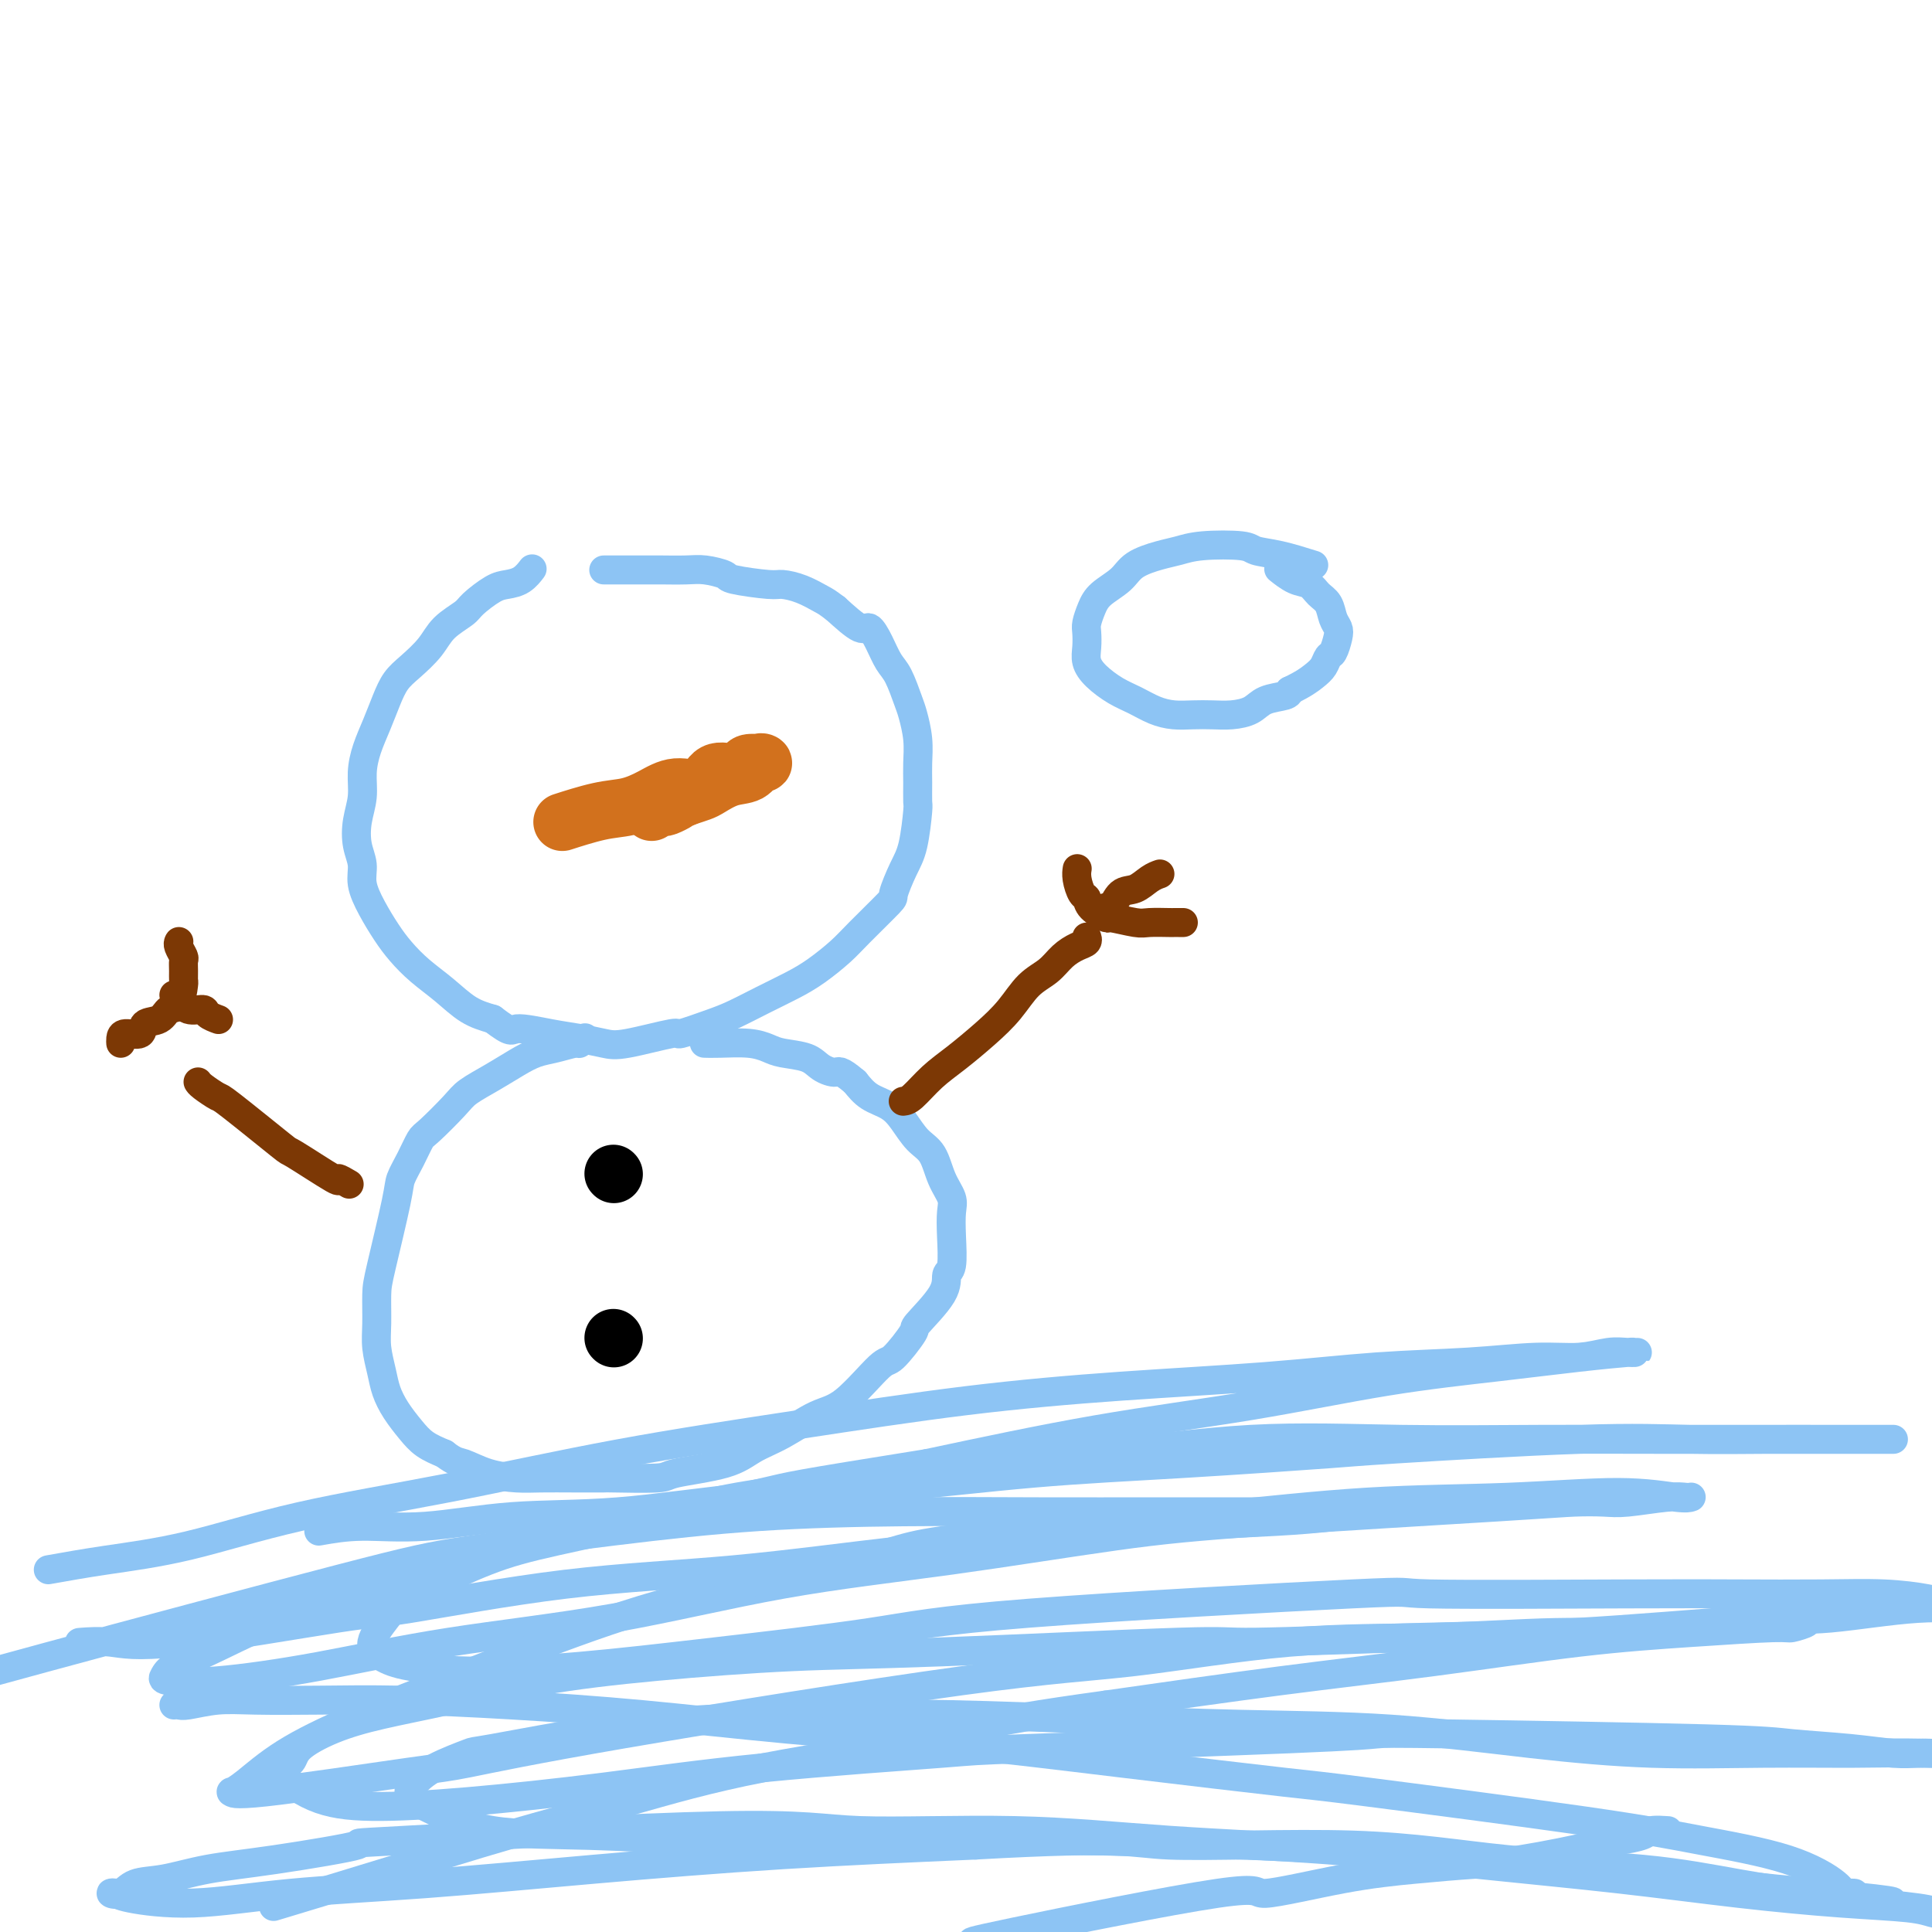 <svg viewBox='0 0 400 400' version='1.1' xmlns='http://www.w3.org/2000/svg' xmlns:xlink='http://www.w3.org/1999/xlink'><g fill='none' stroke='#8DC4F4' stroke-width='6' stroke-linecap='round' stroke-linejoin='round'><path d='M10,325c3.652,-0.651 7.303,-1.303 12,-2c4.697,-0.697 10.439,-1.441 17,-3c6.561,-1.559 13.939,-3.933 23,-6c9.061,-2.067 19.803,-3.828 31,-6c11.197,-2.172 22.847,-4.756 35,-7c12.153,-2.244 24.807,-4.149 37,-6c12.193,-1.851 23.924,-3.647 35,-5c11.076,-1.353 21.495,-2.261 32,-3c10.505,-0.739 21.095,-1.307 30,-2c8.905,-0.693 16.125,-1.510 23,-2c6.875,-0.490 13.406,-0.653 19,-1c5.594,-0.347 10.250,-0.878 14,-1c3.750,-0.122 6.594,0.164 9,0c2.406,-0.164 4.375,-0.776 6,-1c1.625,-0.224 2.908,-0.058 4,0c1.092,0.058 1.995,0.007 2,0c0.005,-0.007 -0.886,0.030 -1,0c-0.114,-0.030 0.549,-0.126 -1,0c-1.549,0.126 -5.308,0.474 -10,1c-4.692,0.526 -10.315,1.229 -17,2c-6.685,0.771 -14.431,1.609 -23,3c-8.569,1.391 -17.961,3.336 -28,5c-10.039,1.664 -20.725,3.047 -32,5c-11.275,1.953 -23.137,4.477 -35,7'/><path d='M192,303c-28.636,4.581 -27.725,4.533 -34,6c-6.275,1.467 -19.737,4.448 -31,7c-11.263,2.552 -20.327,4.676 -29,7c-8.673,2.324 -16.954,4.850 -24,7c-7.046,2.150 -12.857,3.924 -18,6c-5.143,2.076 -9.619,4.453 -13,6c-3.381,1.547 -5.667,2.264 -7,3c-1.333,0.736 -1.713,1.492 -2,2c-0.287,0.508 -0.483,0.768 1,1c1.483,0.232 4.643,0.436 10,0c5.357,-0.436 12.909,-1.511 21,-3c8.091,-1.489 16.720,-3.393 27,-5c10.280,-1.607 22.212,-2.919 34,-5c11.788,-2.081 23.432,-4.932 35,-7c11.568,-2.068 23.061,-3.353 35,-5c11.939,-1.647 24.325,-3.657 34,-5c9.675,-1.343 16.639,-2.019 31,-3c14.361,-0.981 36.119,-2.267 48,-3c11.881,-0.733 13.884,-0.915 16,-1c2.116,-0.085 4.346,-0.075 6,0c1.654,0.075 2.731,0.216 5,0c2.269,-0.216 5.728,-0.789 8,-1c2.272,-0.211 3.355,-0.061 4,0c0.645,0.061 0.852,0.034 1,0c0.148,-0.034 0.238,-0.074 0,0c-0.238,0.074 -0.804,0.263 -3,0c-2.196,-0.263 -6.022,-0.979 -12,-1c-5.978,-0.021 -14.107,0.654 -23,1c-8.893,0.346 -18.548,0.362 -29,1c-10.452,0.638 -21.701,1.896 -33,3c-11.299,1.104 -22.650,2.052 -34,3'/><path d='M216,317c-26.667,1.901 -26.836,3.153 -34,5c-7.164,1.847 -21.323,4.288 -33,7c-11.677,2.712 -20.872,5.696 -30,9c-9.128,3.304 -18.191,6.928 -26,10c-7.809,3.072 -14.365,5.593 -20,8c-5.635,2.407 -10.347,4.701 -14,7c-3.653,2.299 -6.245,4.602 -8,6c-1.755,1.398 -2.673,1.891 -3,2c-0.327,0.109 -0.062,-0.165 0,0c0.062,0.165 -0.080,0.770 7,0c7.080,-0.770 21.383,-2.914 29,-4c7.617,-1.086 8.549,-1.114 13,-2c4.451,-0.886 12.422,-2.629 32,-6c19.578,-3.371 50.765,-8.372 70,-11c19.235,-2.628 26.519,-2.885 36,-4c9.481,-1.115 21.158,-3.087 32,-4c10.842,-0.913 20.849,-0.765 30,-1c9.151,-0.235 17.445,-0.851 25,-1c7.555,-0.149 14.371,0.169 20,0c5.629,-0.169 10.072,-0.826 14,-1c3.928,-0.174 7.341,0.135 10,0c2.659,-0.135 4.564,-0.713 6,-1c1.436,-0.287 2.403,-0.283 2,0c-0.403,0.283 -2.178,0.844 -3,1c-0.822,0.156 -0.693,-0.094 -4,0c-3.307,0.094 -10.052,0.534 -17,1c-6.948,0.466 -14.099,0.960 -23,2c-8.901,1.040 -19.550,2.626 -30,4c-10.450,1.374 -20.700,2.535 -32,4c-11.300,1.465 -23.650,3.232 -36,5'/><path d='M229,353c-28.805,3.941 -29.319,5.292 -37,7c-7.681,1.708 -22.531,3.772 -34,6c-11.469,2.228 -19.557,4.619 -28,7c-8.443,2.381 -17.243,4.752 -25,7c-7.757,2.248 -14.473,4.375 -23,7c-8.527,2.625 -18.865,5.750 -23,7c-4.135,1.250 -2.068,0.625 0,0'/><path d='M202,402c-1.175,0.081 -2.351,0.163 8,-2c10.351,-2.163 32.227,-6.569 42,-8c9.773,-1.431 7.443,0.113 10,0c2.557,-0.113 10.001,-1.883 16,-3c5.999,-1.117 10.555,-1.582 15,-2c4.445,-0.418 8.781,-0.791 12,-1c3.219,-0.209 5.321,-0.255 10,-1c4.679,-0.745 11.934,-2.189 15,-3c3.066,-0.811 1.943,-0.988 2,-1c0.057,-0.012 1.294,0.140 3,0c1.706,-0.140 3.880,-0.574 5,-1c1.120,-0.426 1.186,-0.846 2,-1c0.814,-0.154 2.375,-0.044 3,0c0.625,0.044 0.312,0.022 0,0'/><path d='M17,340c-0.505,0.039 -1.009,0.078 0,0c1.009,-0.078 3.533,-0.272 6,0c2.467,0.272 4.878,1.011 14,0c9.122,-1.011 24.954,-3.772 33,-5c8.046,-1.228 8.305,-0.923 15,-2c6.695,-1.077 19.825,-3.535 32,-5c12.175,-1.465 23.396,-1.937 35,-3c11.604,-1.063 23.592,-2.718 35,-4c11.408,-1.282 22.236,-2.189 32,-3c9.764,-0.811 18.465,-1.524 26,-2c7.535,-0.476 13.905,-0.716 19,-1c5.095,-0.284 8.916,-0.612 12,-1c3.084,-0.388 5.432,-0.836 7,-1c1.568,-0.164 2.358,-0.044 2,0c-0.358,0.044 -1.862,0.012 -3,0c-1.138,-0.012 -1.909,-0.004 -5,0c-3.091,0.004 -8.503,0.003 -15,0c-6.497,-0.003 -14.077,-0.007 -22,0c-7.923,0.007 -16.187,0.025 -25,0c-8.813,-0.025 -18.176,-0.093 -28,0c-9.824,0.093 -20.110,0.348 -30,1c-9.890,0.652 -19.385,1.699 -30,3c-10.615,1.301 -22.350,2.854 -30,4c-7.650,1.146 -11.213,1.886 -27,6c-15.787,4.114 -43.796,11.604 -60,16c-16.204,4.396 -20.602,5.698 -25,7'/><path d='M-15,350c-14.167,3.833 -7.083,1.917 0,0'/><path d='M66,317c2.745,-0.481 5.491,-0.962 9,-1c3.509,-0.038 7.783,0.367 13,0c5.217,-0.367 11.378,-1.506 18,-2c6.622,-0.494 13.707,-0.345 22,-1c8.293,-0.655 17.796,-2.116 27,-3c9.204,-0.884 18.109,-1.191 28,-2c9.891,-0.809 20.766,-2.119 31,-3c10.234,-0.881 19.825,-1.332 31,-2c11.175,-0.668 23.933,-1.552 30,-2c6.067,-0.448 5.443,-0.460 14,-1c8.557,-0.540 26.297,-1.609 38,-2c11.703,-0.391 17.371,-0.105 23,0c5.629,0.105 11.221,0.028 16,0c4.779,-0.028 8.745,-0.008 12,0c3.255,0.008 5.800,0.002 8,0c2.200,-0.002 4.055,-0.001 5,0c0.945,0.001 0.981,0.000 1,0c0.019,-0.000 0.023,0.000 0,0c-0.023,-0.000 -0.073,-0.000 -2,0c-1.927,0.000 -5.731,0.001 -10,0c-4.269,-0.001 -9.003,-0.003 -15,0c-5.997,0.003 -13.259,0.011 -21,0c-7.741,-0.011 -15.963,-0.041 -25,0c-9.037,0.041 -18.888,0.155 -29,0c-10.112,-0.155 -20.484,-0.578 -31,0c-10.516,0.578 -21.178,2.155 -32,3c-10.822,0.845 -21.806,0.956 -32,2c-10.194,1.044 -19.597,3.022 -29,5'/><path d='M166,308c-18.991,2.423 -19.970,3.481 -25,5c-5.030,1.519 -14.112,3.500 -21,5c-6.888,1.500 -11.581,2.520 -16,4c-4.419,1.480 -8.563,3.422 -12,5c-3.437,1.578 -6.166,2.793 -8,4c-1.834,1.207 -2.773,2.404 -4,4c-1.227,1.596 -2.740,3.589 -3,5c-0.260,1.411 0.735,2.241 2,3c1.265,0.759 2.800,1.449 6,2c3.200,0.551 8.067,0.963 14,1c5.933,0.037 12.934,-0.303 21,-1c8.066,-0.697 17.197,-1.752 28,-3c10.803,-1.248 23.279,-2.688 32,-4c8.721,-1.312 13.688,-2.495 33,-4c19.312,-1.505 52.968,-3.331 67,-4c14.032,-0.669 8.441,-0.180 16,0c7.559,0.180 28.268,0.051 41,0c12.732,-0.051 17.486,-0.024 23,0c5.514,0.024 11.789,0.045 17,0c5.211,-0.045 9.359,-0.156 13,0c3.641,0.156 6.774,0.578 9,1c2.226,0.422 3.545,0.844 5,1c1.455,0.156 3.045,0.046 4,0c0.955,-0.046 1.273,-0.028 2,0c0.727,0.028 1.861,0.068 2,0c0.139,-0.068 -0.717,-0.242 -1,0c-0.283,0.242 0.007,0.900 -2,1c-2.007,0.100 -6.309,-0.358 -12,0c-5.691,0.358 -12.769,1.531 -18,2c-5.231,0.469 -8.616,0.235 -12,0'/><path d='M367,335c-14.838,1.101 -29.435,2.355 -41,3c-11.565,0.645 -20.100,0.683 -32,1c-11.900,0.317 -27.164,0.913 -34,1c-6.836,0.087 -5.243,-0.337 -16,0c-10.757,0.337 -33.866,1.434 -49,2c-15.134,0.566 -22.295,0.602 -31,1c-8.705,0.398 -18.955,1.158 -28,2c-9.045,0.842 -16.886,1.765 -24,3c-7.114,1.235 -13.500,2.783 -19,4c-5.500,1.217 -10.113,2.105 -14,3c-3.887,0.895 -7.048,1.798 -10,3c-2.952,1.202 -5.696,2.705 -7,4c-1.304,1.295 -1.169,2.384 -2,3c-0.831,0.616 -2.629,0.760 -2,2c0.629,1.240 3.684,3.578 7,5c3.316,1.422 6.892,1.929 12,2c5.108,0.071 11.749,-0.295 20,-1c8.251,-0.705 18.113,-1.751 28,-3c9.887,-1.249 19.800,-2.702 33,-4c13.200,-1.298 29.689,-2.440 37,-3c7.311,-0.560 5.445,-0.540 18,-1c12.555,-0.460 39.531,-1.402 54,-2c14.469,-0.598 16.432,-0.851 18,-1c1.568,-0.149 2.740,-0.194 16,0c13.260,0.194 38.609,0.626 52,1c13.391,0.374 14.823,0.689 18,1c3.177,0.311 8.099,0.620 12,1c3.901,0.380 6.781,0.833 9,1c2.219,0.167 3.777,0.048 5,0c1.223,-0.048 2.112,-0.024 3,0'/><path d='M400,363c18.531,0.617 7.357,0.161 0,0c-7.357,-0.161 -10.899,-0.025 -16,0c-5.101,0.025 -11.763,-0.059 -19,0c-7.237,0.059 -15.049,0.262 -23,0c-7.951,-0.262 -16.042,-0.988 -25,-2c-8.958,-1.012 -18.785,-2.310 -29,-3c-10.215,-0.690 -20.818,-0.770 -31,-1c-10.182,-0.230 -19.943,-0.608 -30,-1c-10.057,-0.392 -20.409,-0.798 -30,-1c-9.591,-0.202 -18.420,-0.200 -27,0c-8.580,0.200 -16.910,0.598 -24,1c-7.090,0.402 -12.940,0.808 -21,2c-8.060,1.192 -18.331,3.169 -23,4c-4.669,0.831 -3.737,0.515 -5,1c-1.263,0.485 -4.720,1.769 -7,3c-2.280,1.231 -3.383,2.407 -4,3c-0.617,0.593 -0.749,0.603 -1,1c-0.251,0.397 -0.623,1.182 0,2c0.623,0.818 2.241,1.669 5,3c2.759,1.331 6.660,3.141 12,4c5.340,0.859 12.119,0.769 20,1c7.881,0.231 16.862,0.785 27,1c10.138,0.215 21.432,0.091 33,0c11.568,-0.091 23.411,-0.148 36,0c12.589,0.148 25.923,0.501 39,1c13.077,0.499 25.897,1.144 38,2c12.103,0.856 23.489,1.923 34,3c10.511,1.077 20.146,2.165 28,3c7.854,0.835 13.927,1.418 20,2'/><path d='M377,392c21.150,1.955 14.026,1.841 13,2c-1.026,0.159 4.046,0.590 7,1c2.954,0.410 3.790,0.798 4,1c0.210,0.202 -0.207,0.217 -1,0c-0.793,-0.217 -1.964,-0.666 -5,-1c-3.036,-0.334 -7.939,-0.555 -14,-1c-6.061,-0.445 -13.281,-1.116 -21,-2c-7.719,-0.884 -15.937,-1.982 -25,-3c-9.063,-1.018 -18.969,-1.956 -29,-3c-10.031,-1.044 -20.185,-2.196 -31,-3c-10.815,-0.804 -22.291,-1.262 -33,-2c-10.709,-0.738 -20.651,-1.755 -32,-2c-11.349,-0.245 -24.106,0.284 -32,0c-7.894,-0.284 -10.926,-1.381 -29,-1c-18.074,0.381 -51.190,2.239 -65,3c-13.810,0.761 -8.316,0.426 -10,1c-1.684,0.574 -10.548,2.056 -17,3c-6.452,0.944 -10.494,1.349 -14,2c-3.506,0.651 -6.477,1.547 -9,2c-2.523,0.453 -4.597,0.463 -6,1c-1.403,0.537 -2.135,1.599 -3,2c-0.865,0.401 -1.863,0.140 -2,0c-0.137,-0.140 0.587,-0.158 1,0c0.413,0.158 0.515,0.493 3,1c2.485,0.507 7.354,1.188 13,1c5.646,-0.188 12.071,-1.244 20,-2c7.929,-0.756 17.362,-1.213 28,-2c10.638,-0.787 22.479,-1.904 35,-3c12.521,-1.096 25.720,-2.170 39,-3c13.280,-0.830 26.640,-1.415 40,-2'/><path d='M202,382c32.233,-1.813 31.816,-0.347 40,0c8.184,0.347 24.971,-0.425 38,0c13.029,0.425 22.301,2.047 32,3c9.699,0.953 19.824,1.236 28,2c8.176,0.764 14.404,2.010 20,3c5.596,0.990 10.559,1.726 14,2c3.441,0.274 5.358,0.086 7,0c1.642,-0.086 3.009,-0.070 3,0c-0.009,0.070 -1.394,0.195 -2,0c-0.606,-0.195 -0.433,-0.711 -2,-2c-1.567,-1.289 -4.875,-3.351 -10,-5c-5.125,-1.649 -12.069,-2.884 -18,-4c-5.931,-1.116 -10.851,-2.112 -24,-4c-13.149,-1.888 -34.529,-4.669 -45,-6c-10.471,-1.331 -10.033,-1.214 -17,-2c-6.967,-0.786 -21.338,-2.476 -34,-4c-12.662,-1.524 -23.615,-2.881 -35,-4c-11.385,-1.119 -23.204,-1.999 -34,-3c-10.796,-1.001 -20.570,-2.124 -30,-3c-9.430,-0.876 -18.516,-1.504 -27,-2c-8.484,-0.496 -16.367,-0.861 -23,-1c-6.633,-0.139 -12.015,-0.051 -17,0c-4.985,0.051 -9.574,0.066 -13,0c-3.426,-0.066 -5.689,-0.214 -8,0c-2.311,0.214 -4.671,0.789 -6,1c-1.329,0.211 -1.627,0.057 -2,0c-0.373,-0.057 -0.821,-0.016 -1,0c-0.179,0.016 -0.090,0.008 0,0'/><path d='M110,118c0.152,-0.199 0.304,-0.397 0,0c-0.304,0.397 -1.062,1.390 -2,2c-0.938,0.610 -2.054,0.837 -3,1c-0.946,0.163 -1.722,0.262 -3,1c-1.278,0.738 -3.059,2.116 -4,3c-0.941,0.884 -1.043,1.275 -2,2c-0.957,0.725 -2.770,1.785 -4,3c-1.230,1.215 -1.876,2.585 -3,4c-1.124,1.415 -2.724,2.873 -4,4c-1.276,1.127 -2.227,1.921 -3,3c-0.773,1.079 -1.369,2.444 -2,4c-0.631,1.556 -1.297,3.303 -2,5c-0.703,1.697 -1.443,3.342 -2,5c-0.557,1.658 -0.930,3.328 -1,5c-0.070,1.672 0.162,3.345 0,5c-0.162,1.655 -0.718,3.291 -1,5c-0.282,1.709 -0.291,3.489 0,5c0.291,1.511 0.881,2.753 1,4c0.119,1.247 -0.234,2.500 0,4c0.234,1.500 1.055,3.247 2,5c0.945,1.753 2.016,3.513 3,5c0.984,1.487 1.883,2.702 3,4c1.117,1.298 2.454,2.678 4,4c1.546,1.322 3.301,2.587 5,4c1.699,1.413 3.343,2.975 5,4c1.657,1.025 3.329,1.512 5,2'/><path d='M102,211c4.190,3.189 3.665,2.163 5,2c1.335,-0.163 4.531,0.537 7,1c2.469,0.463 4.212,0.690 6,1c1.788,0.310 3.622,0.704 5,1c1.378,0.296 2.299,0.495 5,0c2.701,-0.495 7.182,-1.682 9,-2c1.818,-0.318 0.971,0.235 2,0c1.029,-0.235 3.933,-1.258 6,-2c2.067,-0.742 3.299,-1.202 5,-2c1.701,-0.798 3.873,-1.932 6,-3c2.127,-1.068 4.210,-2.070 6,-3c1.790,-0.930 3.287,-1.790 5,-3c1.713,-1.210 3.642,-2.771 5,-4c1.358,-1.229 2.146,-2.127 4,-4c1.854,-1.873 4.774,-4.719 6,-6c1.226,-1.281 0.759,-0.995 1,-2c0.241,-1.005 1.189,-3.301 2,-5c0.811,-1.699 1.485,-2.803 2,-5c0.515,-2.197 0.871,-5.489 1,-7c0.129,-1.511 0.031,-1.241 0,-2c-0.031,-0.759 0.003,-2.546 0,-4c-0.003,-1.454 -0.045,-2.574 0,-4c0.045,-1.426 0.178,-3.157 0,-5c-0.178,-1.843 -0.666,-3.798 -1,-5c-0.334,-1.202 -0.513,-1.651 -1,-3c-0.487,-1.349 -1.283,-3.598 -2,-5c-0.717,-1.402 -1.355,-1.956 -2,-3c-0.645,-1.044 -1.297,-2.579 -2,-4c-0.703,-1.421 -1.459,-2.729 -2,-3c-0.541,-0.271 -0.869,0.494 -2,0c-1.131,-0.494 -3.066,-2.247 -5,-4'/><path d='M173,126c-1.889,-1.432 -2.111,-1.511 -3,-2c-0.889,-0.489 -2.445,-1.388 -4,-2c-1.555,-0.612 -3.108,-0.938 -4,-1c-0.892,-0.062 -1.121,0.141 -3,0c-1.879,-0.141 -5.407,-0.626 -7,-1c-1.593,-0.374 -1.251,-0.636 -2,-1c-0.749,-0.364 -2.589,-0.830 -4,-1c-1.411,-0.170 -2.392,-0.046 -4,0c-1.608,0.046 -3.842,0.012 -5,0c-1.158,-0.012 -1.238,-0.003 -2,0c-0.762,0.003 -2.204,0.001 -3,0c-0.796,-0.001 -0.945,-0.000 -2,0c-1.055,0.000 -3.015,0.000 -4,0c-0.985,-0.000 -0.996,-0.000 -1,0c-0.004,0.000 -0.002,0.000 0,0'/><path d='M121,215c0.108,-0.120 0.217,-0.240 0,0c-0.217,0.240 -0.759,0.840 -1,1c-0.241,0.160 -0.180,-0.120 -1,0c-0.820,0.120 -2.520,0.641 -4,1c-1.480,0.359 -2.739,0.558 -4,1c-1.261,0.442 -2.523,1.127 -4,2c-1.477,0.873 -3.169,1.933 -5,3c-1.831,1.067 -3.803,2.140 -5,3c-1.197,0.860 -1.620,1.508 -3,3c-1.380,1.492 -3.716,3.829 -5,5c-1.284,1.171 -1.517,1.178 -2,2c-0.483,0.822 -1.215,2.461 -2,4c-0.785,1.539 -1.622,2.977 -2,4c-0.378,1.023 -0.298,1.630 -1,5c-0.702,3.370 -2.185,9.503 -3,13c-0.815,3.497 -0.962,4.357 -1,6c-0.038,1.643 0.033,4.070 0,6c-0.033,1.930 -0.172,3.363 0,5c0.172,1.637 0.653,3.478 1,5c0.347,1.522 0.560,2.726 1,4c0.440,1.274 1.108,2.620 2,4c0.892,1.380 2.009,2.795 3,4c0.991,1.205 1.854,2.202 3,3c1.146,0.798 2.573,1.399 4,2'/><path d='M92,301c2.232,1.740 2.811,1.591 4,2c1.189,0.409 2.989,1.378 5,2c2.011,0.622 4.233,0.899 6,1c1.767,0.101 3.080,0.028 5,0c1.920,-0.028 4.447,-0.010 7,0c2.553,0.010 5.134,0.012 6,0c0.866,-0.012 0.018,-0.037 2,0c1.982,0.037 6.793,0.136 9,0c2.207,-0.136 1.811,-0.505 4,-1c2.189,-0.495 6.963,-1.114 10,-2c3.037,-0.886 4.337,-2.039 6,-3c1.663,-0.961 3.689,-1.731 6,-3c2.311,-1.269 4.908,-3.038 7,-4c2.092,-0.962 3.680,-1.118 6,-3c2.320,-1.882 5.372,-5.490 7,-7c1.628,-1.510 1.833,-0.923 3,-2c1.167,-1.077 3.297,-3.818 4,-5c0.703,-1.182 -0.022,-0.804 1,-2c1.022,-1.196 3.790,-3.965 5,-6c1.210,-2.035 0.862,-3.334 1,-4c0.138,-0.666 0.763,-0.697 1,-2c0.237,-1.303 0.087,-3.879 0,-6c-0.087,-2.121 -0.109,-3.788 0,-5c0.109,-1.212 0.349,-1.969 0,-3c-0.349,-1.031 -1.289,-2.335 -2,-4c-0.711,-1.665 -1.194,-3.691 -2,-5c-0.806,-1.309 -1.934,-1.900 -3,-3c-1.066,-1.100 -2.069,-2.707 -3,-4c-0.931,-1.293 -1.789,-2.271 -3,-3c-1.211,-0.729 -2.775,-1.208 -4,-2c-1.225,-0.792 -2.113,-1.896 -3,-3'/><path d='M177,224c-3.229,-2.742 -3.301,-2.096 -4,-2c-0.699,0.096 -2.025,-0.356 -3,-1c-0.975,-0.644 -1.598,-1.479 -3,-2c-1.402,-0.521 -3.585,-0.728 -5,-1c-1.415,-0.272 -2.064,-0.609 -3,-1c-0.936,-0.391 -2.158,-0.837 -4,-1c-1.842,-0.163 -4.304,-0.044 -6,0c-1.696,0.044 -2.628,0.013 -3,0c-0.372,-0.013 -0.186,-0.006 0,0'/></g>
<g fill='none' stroke='#7C3805' stroke-width='6' stroke-linecap='round' stroke-linejoin='round'><path d='M187,228c0.504,-0.059 1.009,-0.117 2,-1c0.991,-0.883 2.470,-2.589 4,-4c1.530,-1.411 3.113,-2.527 5,-4c1.887,-1.473 4.080,-3.304 6,-5c1.920,-1.696 3.567,-3.256 5,-5c1.433,-1.744 2.650,-3.671 4,-5c1.350,-1.329 2.831,-2.058 4,-3c1.169,-0.942 2.026,-2.095 3,-3c0.974,-0.905 2.065,-1.562 3,-2c0.935,-0.438 1.713,-0.656 2,-1c0.287,-0.344 0.082,-0.812 0,-1c-0.082,-0.188 -0.041,-0.094 0,0'/><path d='M223,180c0.023,-0.140 0.045,-0.281 0,0c-0.045,0.281 -0.158,0.983 0,2c0.158,1.017 0.588,2.348 1,3c0.412,0.652 0.807,0.623 1,1c0.193,0.377 0.185,1.159 1,2c0.815,0.841 2.453,1.742 3,2c0.547,0.258 0.002,-0.127 1,0c0.998,0.127 3.538,0.766 5,1c1.462,0.234 1.845,0.063 3,0c1.155,-0.063 3.080,-0.017 4,0c0.920,0.017 0.834,0.005 1,0c0.166,-0.005 0.583,-0.001 1,0c0.417,0.001 0.833,0.000 1,0c0.167,-0.000 0.083,-0.000 0,0'/><path d='M229,188c-0.072,-0.087 -0.143,-0.173 0,0c0.143,0.173 0.501,0.607 1,0c0.499,-0.607 1.139,-2.254 2,-3c0.861,-0.746 1.942,-0.592 3,-1c1.058,-0.408 2.093,-1.379 3,-2c0.907,-0.621 1.688,-0.892 2,-1c0.312,-0.108 0.156,-0.054 0,0'/><path d='M72,245c0.260,0.154 0.520,0.308 0,0c-0.520,-0.308 -1.821,-1.078 -2,-1c-0.179,0.078 0.764,1.003 -1,0c-1.764,-1.003 -6.234,-3.936 -8,-5c-1.766,-1.064 -0.827,-0.261 -3,-2c-2.173,-1.739 -7.458,-6.021 -10,-8c-2.542,-1.979 -2.341,-1.655 -3,-2c-0.659,-0.345 -2.177,-1.361 -3,-2c-0.823,-0.639 -0.952,-0.903 -1,-1c-0.048,-0.097 -0.014,-0.028 0,0c0.014,0.028 0.007,0.014 0,0'/><path d='M37,195c0.030,-0.058 0.061,-0.115 0,0c-0.061,0.115 -0.213,0.403 0,1c0.213,0.597 0.790,1.505 1,2c0.210,0.495 0.054,0.578 0,1c-0.054,0.422 -0.007,1.183 0,2c0.007,0.817 -0.027,1.690 0,2c0.027,0.310 0.115,0.057 0,1c-0.115,0.943 -0.435,3.084 -1,4c-0.565,0.916 -1.377,0.609 -2,1c-0.623,0.391 -1.057,1.481 -2,2c-0.943,0.519 -2.396,0.469 -3,1c-0.604,0.531 -0.358,1.645 -1,2c-0.642,0.355 -2.172,-0.049 -3,0c-0.828,0.049 -0.954,0.549 -1,1c-0.046,0.451 -0.012,0.852 0,1c0.012,0.148 0.004,0.042 0,0c-0.004,-0.042 -0.002,-0.021 0,0'/><path d='M45,211c0.217,0.079 0.434,0.158 0,0c-0.434,-0.158 -1.517,-0.554 -2,-1c-0.483,-0.446 -0.364,-0.943 -1,-1c-0.636,-0.057 -2.026,0.325 -3,0c-0.974,-0.325 -1.531,-1.357 -2,-2c-0.469,-0.643 -0.848,-0.898 -1,-1c-0.152,-0.102 -0.076,-0.051 0,0'/></g>
<g fill='none' stroke='#000000' stroke-width='12' stroke-linecap='round' stroke-linejoin='round'><path d='M127,243c0.000,0.000 0.100,0.100 0.1,0.1'/><path d='M127,277c0.000,0.000 0.100,0.100 0.1,0.1'/></g>
<g fill='none' stroke='#D2711D' stroke-width='12' stroke-linecap='round' stroke-linejoin='round'><path d='M117,170c0.172,-0.056 0.345,-0.111 0,0c-0.345,0.111 -1.206,0.389 0,0c1.206,-0.389 4.480,-1.446 7,-2c2.520,-0.554 4.287,-0.605 6,-1c1.713,-0.395 3.372,-1.135 5,-2c1.628,-0.865 3.224,-1.856 5,-2c1.776,-0.144 3.731,0.560 5,0c1.269,-0.560 1.850,-2.385 3,-3c1.150,-0.615 2.867,-0.021 4,0c1.133,0.021 1.681,-0.530 2,-1c0.319,-0.470 0.409,-0.860 1,-1c0.591,-0.140 1.685,-0.031 2,0c0.315,0.031 -0.147,-0.018 0,0c0.147,0.018 0.905,0.103 1,0c0.095,-0.103 -0.474,-0.392 -1,0c-0.526,0.392 -1.011,1.467 -2,2c-0.989,0.533 -2.482,0.524 -4,1c-1.518,0.476 -3.063,1.436 -4,2c-0.937,0.564 -1.268,0.733 -2,1c-0.732,0.267 -1.866,0.634 -3,1'/><path d='M142,165c-2.820,1.250 -1.870,0.874 -2,1c-0.130,0.126 -1.342,0.752 -2,1c-0.658,0.248 -0.764,0.118 -1,0c-0.236,-0.118 -0.602,-0.224 -1,0c-0.398,0.224 -0.828,0.778 -1,1c-0.172,0.222 -0.086,0.111 0,0'/></g>
<g fill='none' stroke='#8DC4F4' stroke-width='6' stroke-linecap='round' stroke-linejoin='round'><path d='M272,117c-2.428,-0.761 -4.855,-1.521 -7,-2c-2.145,-0.479 -4.007,-0.676 -5,-1c-0.993,-0.324 -1.116,-0.775 -3,-1c-1.884,-0.225 -5.528,-0.223 -8,0c-2.472,0.223 -3.772,0.668 -5,1c-1.228,0.332 -2.384,0.553 -4,1c-1.616,0.447 -3.691,1.121 -5,2c-1.309,0.879 -1.854,1.964 -3,3c-1.146,1.036 -2.895,2.024 -4,3c-1.105,0.976 -1.565,1.941 -2,3c-0.435,1.059 -0.844,2.212 -1,3c-0.156,0.788 -0.058,1.212 0,2c0.058,0.788 0.076,1.940 0,3c-0.076,1.060 -0.247,2.028 0,3c0.247,0.972 0.911,1.949 2,3c1.089,1.051 2.601,2.177 4,3c1.399,0.823 2.684,1.345 4,2c1.316,0.655 2.662,1.444 4,2c1.338,0.556 2.669,0.879 4,1c1.331,0.121 2.662,0.040 4,0c1.338,-0.040 2.684,-0.038 4,0c1.316,0.038 2.601,0.112 4,0c1.399,-0.112 2.911,-0.412 4,-1c1.089,-0.588 1.755,-1.466 3,-2c1.245,-0.534 3.070,-0.724 4,-1c0.930,-0.276 0.965,-0.638 1,-1'/><path d='M267,143c2.881,-1.363 4.082,-2.270 5,-3c0.918,-0.730 1.553,-1.284 2,-2c0.447,-0.716 0.705,-1.594 1,-2c0.295,-0.406 0.627,-0.339 1,-1c0.373,-0.661 0.787,-2.049 1,-3c0.213,-0.951 0.223,-1.463 0,-2c-0.223,-0.537 -0.681,-1.098 -1,-2c-0.319,-0.902 -0.499,-2.144 -1,-3c-0.501,-0.856 -1.321,-1.326 -2,-2c-0.679,-0.674 -1.215,-1.554 -2,-2c-0.785,-0.446 -1.819,-0.460 -3,-1c-1.181,-0.540 -2.510,-1.607 -3,-2c-0.490,-0.393 -0.140,-0.112 0,0c0.140,0.112 0.070,0.056 0,0'/></g>
</svg>